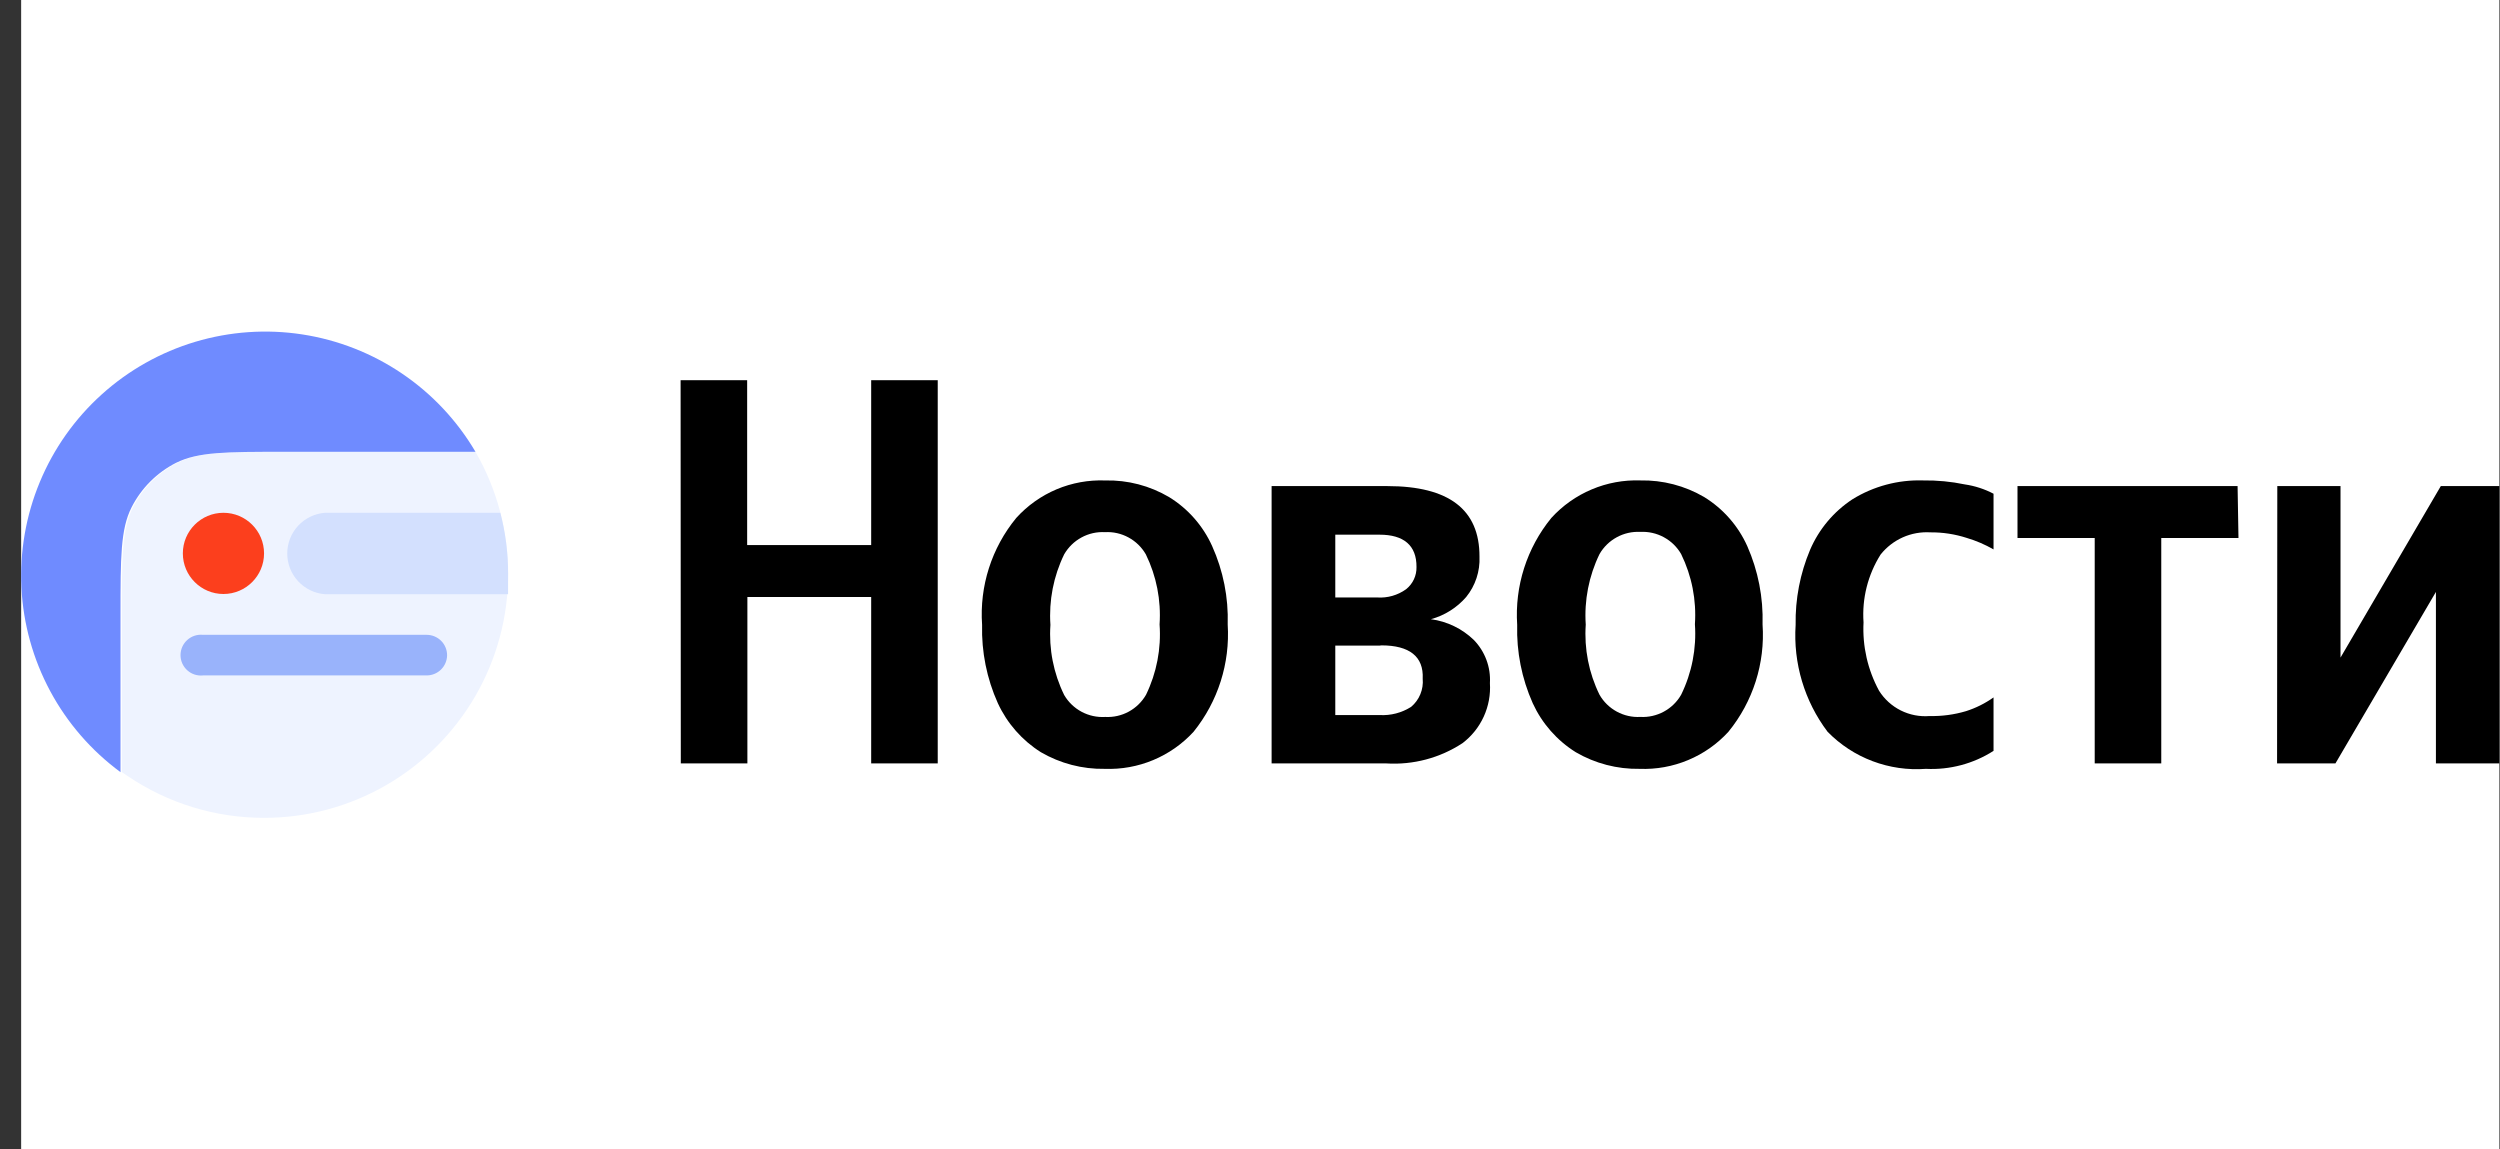 <svg width="87" height="40" viewBox="0 0 87 40" fill="none" xmlns="http://www.w3.org/2000/svg">
<rect x="0" y="0" width="87" height="40" fill="#333333" stroke="none"/>
<g clip-path="url(#clip0_2304_64503)">
<rect width="86.242" height="40" transform="translate(0.736)" fill="white"/>
<path fill-rule="evenodd" clip-rule="evenodd" d="M9.189 28.461C10.68 28.462 12.145 28.07 13.436 27.325C14.727 26.579 15.8 25.507 16.546 24.216C17.291 22.925 17.684 21.46 17.684 19.969C17.684 18.478 17.292 17.013 16.546 15.722H9.899C7.915 15.722 6.927 15.722 6.17 16.108C5.505 16.447 4.964 16.987 4.626 17.652C4.24 18.424 4.24 19.405 4.24 21.381V26.871L4.448 27.01C5.847 27.957 7.499 28.463 9.189 28.461Z" fill="#EEF3FF"/>
<path d="M16.547 15.723C15.908 14.637 15.035 13.707 13.992 13.001C12.949 12.294 11.761 11.828 10.516 11.637C9.271 11.446 7.999 11.535 6.792 11.896C5.585 12.258 4.474 12.883 3.539 13.727C2.603 14.571 1.867 15.613 1.385 16.776C0.902 17.94 0.684 19.196 0.746 20.455C0.809 21.713 1.151 22.941 1.747 24.051C2.343 25.161 3.179 26.124 4.194 26.871V21.382C4.194 19.405 4.194 18.409 4.58 17.653C4.918 16.988 5.459 16.447 6.124 16.108C6.896 15.723 7.869 15.723 9.853 15.723H16.547Z" fill="#6F8BFF"/>
<path d="M15.559 22.802C15.557 22.99 15.481 23.168 15.348 23.3C15.215 23.431 15.035 23.505 14.848 23.505H7.066C6.967 23.515 6.867 23.505 6.772 23.474C6.678 23.443 6.591 23.393 6.517 23.326C6.443 23.26 6.384 23.178 6.343 23.087C6.303 22.997 6.282 22.898 6.282 22.799C6.282 22.699 6.303 22.601 6.343 22.51C6.384 22.419 6.443 22.337 6.517 22.271C6.591 22.204 6.678 22.154 6.772 22.123C6.867 22.092 6.967 22.082 7.066 22.092H14.848C15.037 22.092 15.217 22.167 15.351 22.3C15.484 22.433 15.559 22.614 15.559 22.802Z" fill="#99B3FB"/>
<path fill-rule="evenodd" clip-rule="evenodd" d="M17.411 17.845H11.312C10.954 17.872 10.62 18.032 10.376 18.295C10.132 18.558 9.996 18.903 9.996 19.262C9.996 19.621 10.132 19.966 10.376 20.229C10.62 20.491 10.954 20.652 11.312 20.679H17.681C17.681 20.439 17.681 20.208 17.681 19.968C17.683 19.252 17.592 18.538 17.411 17.845Z" fill="#D3E0FE"/>
<path d="M7.776 20.671C8.556 20.671 9.189 20.038 9.189 19.258C9.189 18.478 8.556 17.845 7.776 17.845C6.996 17.845 6.363 18.478 6.363 19.258C6.363 20.038 6.996 20.671 7.776 20.671Z" fill="#FC3F1D"/>
<path d="M23.685 13.232H26.001V18.969H30.317V13.232H32.633V26.566H30.317V20.776H26.009V26.566H23.692L23.685 13.232Z" fill="black"/>
<path d="M38.462 16.72C39.242 16.701 40.013 16.902 40.685 17.299C41.344 17.704 41.866 18.299 42.183 19.005C42.568 19.861 42.753 20.793 42.724 21.73C42.809 23.081 42.385 24.414 41.535 25.467C41.144 25.892 40.665 26.228 40.132 26.45C39.599 26.673 39.024 26.777 38.446 26.756C37.666 26.77 36.898 26.569 36.223 26.177C35.569 25.765 35.049 25.173 34.725 24.471C34.34 23.615 34.153 22.684 34.177 21.746C34.083 20.399 34.508 19.067 35.366 18.024C35.755 17.594 36.234 17.254 36.769 17.028C37.304 16.803 37.882 16.698 38.462 16.72ZM38.462 24.95C38.747 24.965 39.031 24.901 39.281 24.765C39.532 24.628 39.74 24.425 39.882 24.178C40.251 23.417 40.414 22.573 40.353 21.73C40.41 20.889 40.245 20.048 39.875 19.291C39.732 19.043 39.524 18.84 39.273 18.704C39.023 18.567 38.739 18.503 38.454 18.519C38.169 18.503 37.885 18.567 37.635 18.704C37.384 18.84 37.176 19.043 37.033 19.291C36.662 20.053 36.497 20.9 36.555 21.746C36.497 22.587 36.662 23.428 37.033 24.186C37.177 24.433 37.387 24.635 37.639 24.77C37.892 24.905 38.176 24.967 38.462 24.95Z" fill="black"/>
<path d="M48.243 26.567H44.252V16.916H48.282C50.423 16.916 51.491 17.734 51.486 19.371C51.509 19.88 51.344 20.38 51.023 20.776C50.699 21.149 50.272 21.418 49.795 21.548C50.359 21.624 50.884 21.878 51.293 22.274C51.484 22.472 51.632 22.707 51.728 22.965C51.824 23.223 51.865 23.497 51.849 23.772C51.875 24.173 51.801 24.574 51.634 24.939C51.467 25.304 51.212 25.622 50.892 25.864C50.108 26.378 49.179 26.625 48.243 26.567ZM48.012 18.607H46.468V20.792H47.927C48.285 20.816 48.639 20.715 48.931 20.506C49.047 20.414 49.14 20.297 49.203 20.163C49.266 20.029 49.297 19.882 49.294 19.734C49.301 18.977 48.846 18.607 48.012 18.607ZM48.012 22.467H46.468V24.884H48.012C48.398 24.906 48.782 24.806 49.108 24.598C49.249 24.479 49.36 24.328 49.429 24.157C49.499 23.986 49.527 23.801 49.51 23.617C49.548 22.846 49.047 22.459 48.074 22.459L48.012 22.467Z" fill="black"/>
<path d="M57.083 16.719C57.864 16.703 58.633 16.903 59.307 17.298C59.966 17.704 60.488 18.299 60.805 19.005C61.183 19.862 61.365 20.793 61.337 21.73C61.43 23.081 61.005 24.417 60.148 25.467C59.758 25.893 59.28 26.229 58.746 26.451C58.213 26.674 57.638 26.778 57.06 26.756C56.28 26.77 55.511 26.57 54.837 26.177C54.181 25.767 53.661 25.174 53.339 24.471C52.957 23.614 52.772 22.683 52.798 21.745C52.709 20.399 53.133 19.069 53.987 18.024C54.378 17.595 54.857 17.256 55.392 17.031C55.926 16.805 56.504 16.699 57.083 16.719ZM57.083 24.949C57.368 24.965 57.652 24.9 57.903 24.764C58.154 24.628 58.362 24.425 58.504 24.177C58.877 23.415 59.042 22.568 58.983 21.722C59.04 20.881 58.875 20.04 58.504 19.282C58.362 19.035 58.154 18.832 57.903 18.696C57.652 18.559 57.368 18.495 57.083 18.51C56.798 18.495 56.515 18.559 56.264 18.696C56.013 18.832 55.805 19.035 55.663 19.282C55.292 20.045 55.127 20.892 55.184 21.738C55.126 22.579 55.291 23.42 55.663 24.177C55.805 24.425 56.013 24.628 56.264 24.764C56.515 24.9 56.798 24.965 57.083 24.949Z" fill="black"/>
<path d="M67.02 26.756C66.391 26.803 65.758 26.712 65.167 26.489C64.577 26.267 64.042 25.918 63.6 25.466C62.795 24.4 62.4 23.079 62.488 21.745C62.472 20.85 62.643 19.961 62.99 19.136C63.298 18.417 63.811 17.805 64.465 17.375C65.201 16.92 66.055 16.692 66.92 16.719C67.41 16.712 67.899 16.758 68.379 16.858C68.727 16.909 69.064 17.019 69.375 17.182V19.12C69.08 18.95 68.767 18.816 68.441 18.719C68.032 18.587 67.604 18.522 67.175 18.526C66.846 18.506 66.517 18.566 66.216 18.7C65.915 18.835 65.65 19.04 65.445 19.298C65.001 20.002 64.793 20.829 64.851 21.66C64.809 22.487 64.996 23.31 65.391 24.038C65.576 24.332 65.838 24.569 66.148 24.724C66.459 24.879 66.806 24.946 67.151 24.918C67.58 24.928 68.007 24.87 68.418 24.748C68.76 24.639 69.082 24.478 69.375 24.27V26.13C68.674 26.579 67.851 26.797 67.02 26.756Z" fill="black"/>
<path d="M77.899 18.723H75.212V26.567H72.896V18.723H70.209V16.916H77.868L77.899 18.723Z" fill="black"/>
<path d="M79.25 16.916H81.45V22.884L84.94 16.916H86.978V26.567H84.77V20.599L81.273 26.567H79.242L79.25 16.916Z" fill="black"/>
</g>
<defs>
<clipPath id="clip0_2304_64503">
<rect width="86.242" height="40" fill="white" transform="translate(0.736)"/>
</clipPath>
</defs>
</svg>
